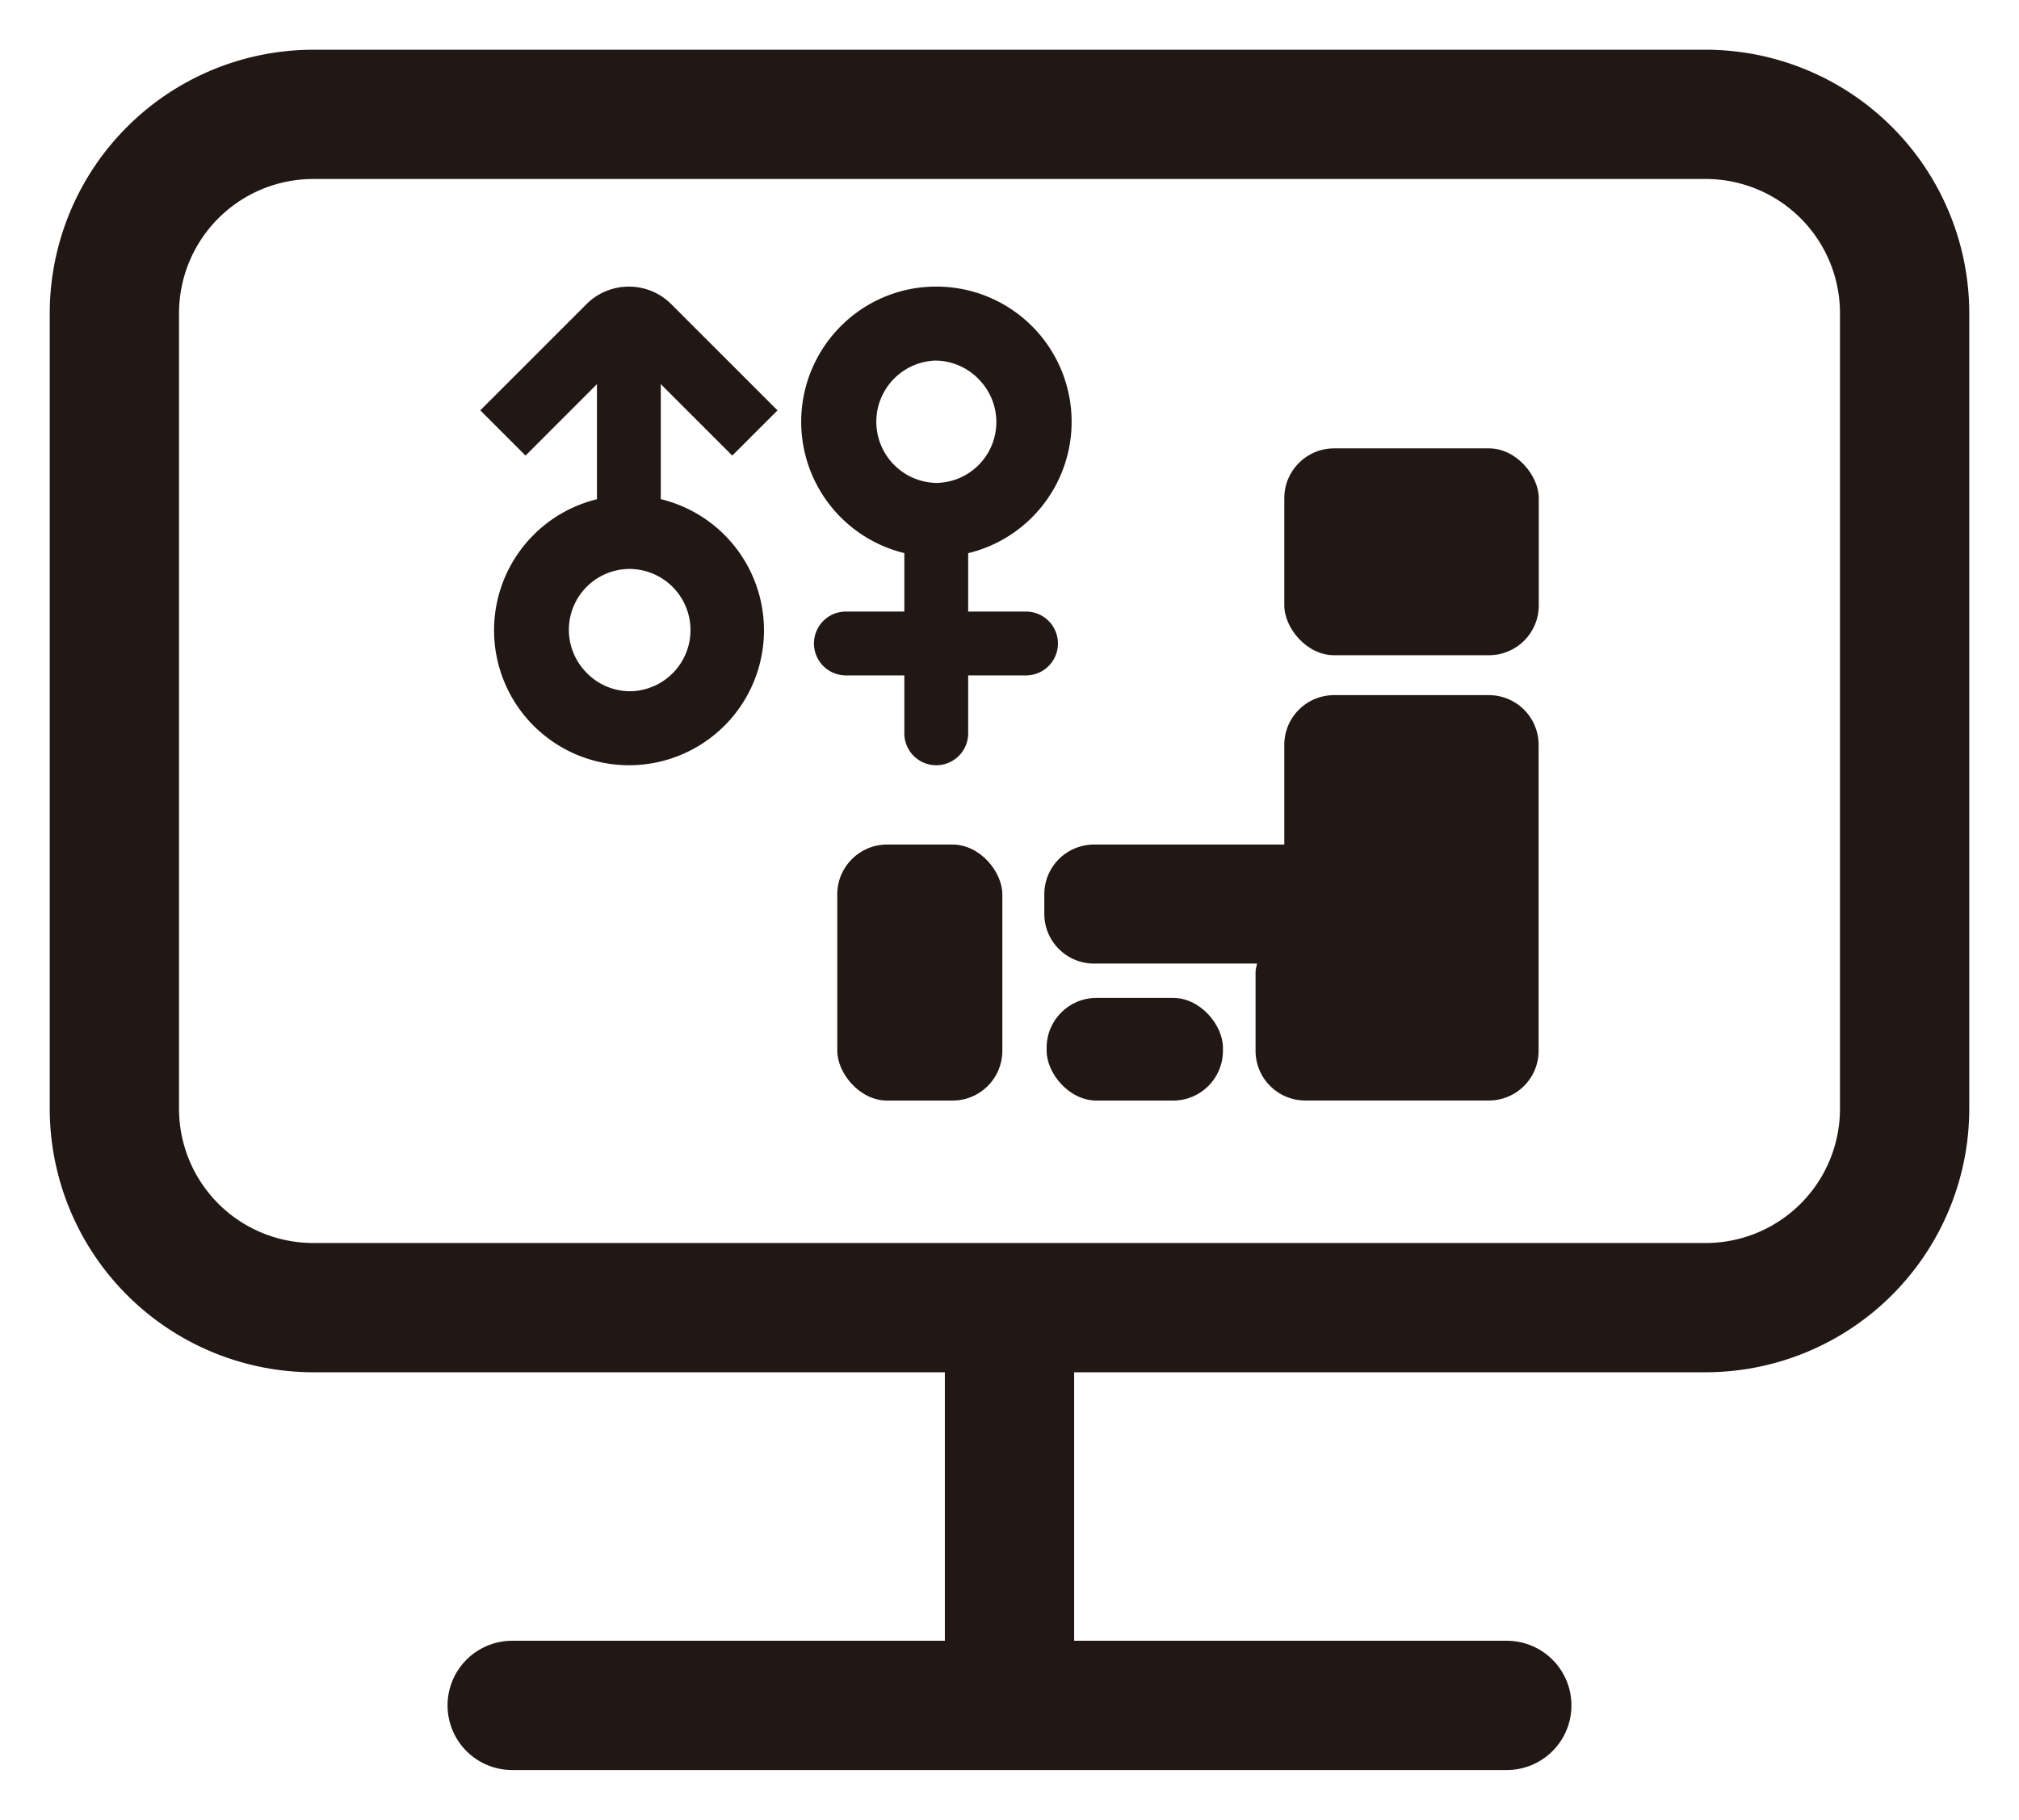 <svg height="36.6" viewBox="0 0 40.6 36.6" width="40.6" xmlns="http://www.w3.org/2000/svg"><g fill="#211815"><path d="m34.3 1h-28a5.305 5.305 0 0 0 -5.3 5.3v16a5.305 5.305 0 0 0 5.3 5.3h12.7v5.4h-8.7a1.3 1.3 0 1 0 0 2.6h20a1.3 1.3 0 1 0 0-2.6h-8.7v-5.4h12.7a5.305 5.305 0 0 0 5.3-5.3v-16a5.305 5.305 0 0 0 -5.3-5.3zm2.7 21.3a2.7 2.7 0 0 1 -2.7 2.7h-28a2.7 2.7 0 0 1 -2.7-2.7v-16a2.7 2.7 0 0 1 2.7-2.7h28a2.7 2.7 0 0 1 2.7 2.7z"/><path d="m14.725 9.163-2.079-2.079-2.078 2.079-.91-.91 2.153-2.153a1.207 1.207 0 0 1 1.67 0l2.154 2.154z"/><path d="m12.646 15.391a2.714 2.714 0 1 1 .006 0zm.007-3.948a1.224 1.224 0 0 0 -.891 2.052 1.223 1.223 0 0 0 .9.408 1.23 1.23 0 0 0 -.014-2.46z"/><path d="m12.004 6.934h1.284v3.251h-1.284z"/><path d="m18.828 5.764a2.719 2.719 0 1 1 -1.924.8 2.7 2.7 0 0 1 1.924-.8zm-.007 3.949a1.224 1.224 0 0 0 .891-2.053 1.223 1.223 0 0 0 -.9-.408 1.231 1.231 0 0 0 .013 2.461z"/><path d="m19.469 11.127a.642.642 0 0 0 -1.284 0v3.622a.642.642 0 0 0 1.284 0z"/><path d="m17.01 12.3a.642.642 0 1 0 0 1.284h3.622a.642.642 0 0 0 0-1.284z"/><rect height="4.16" rx="1" width="5.117" x="25.826" y="9.018"/><path d="m29.943 13.981h-3.117a1 1 0 0 0 -1 1v2.005h-3.826a1 1 0 0 0 -1 1v.394a1 1 0 0 0 1 1h3.28a.877.877 0 0 0 -.032.154v1.6a1 1 0 0 0 1 1h3.692a1 1 0 0 0 1-1v-6.153a1 1 0 0 0 -.997-1z"/><rect height="2.064" rx="1" width="3.545" x="21.047" y="20.071"/><rect height="5.149" rx="1" width="3.319" x="16.837" y="16.986"/></g></svg>